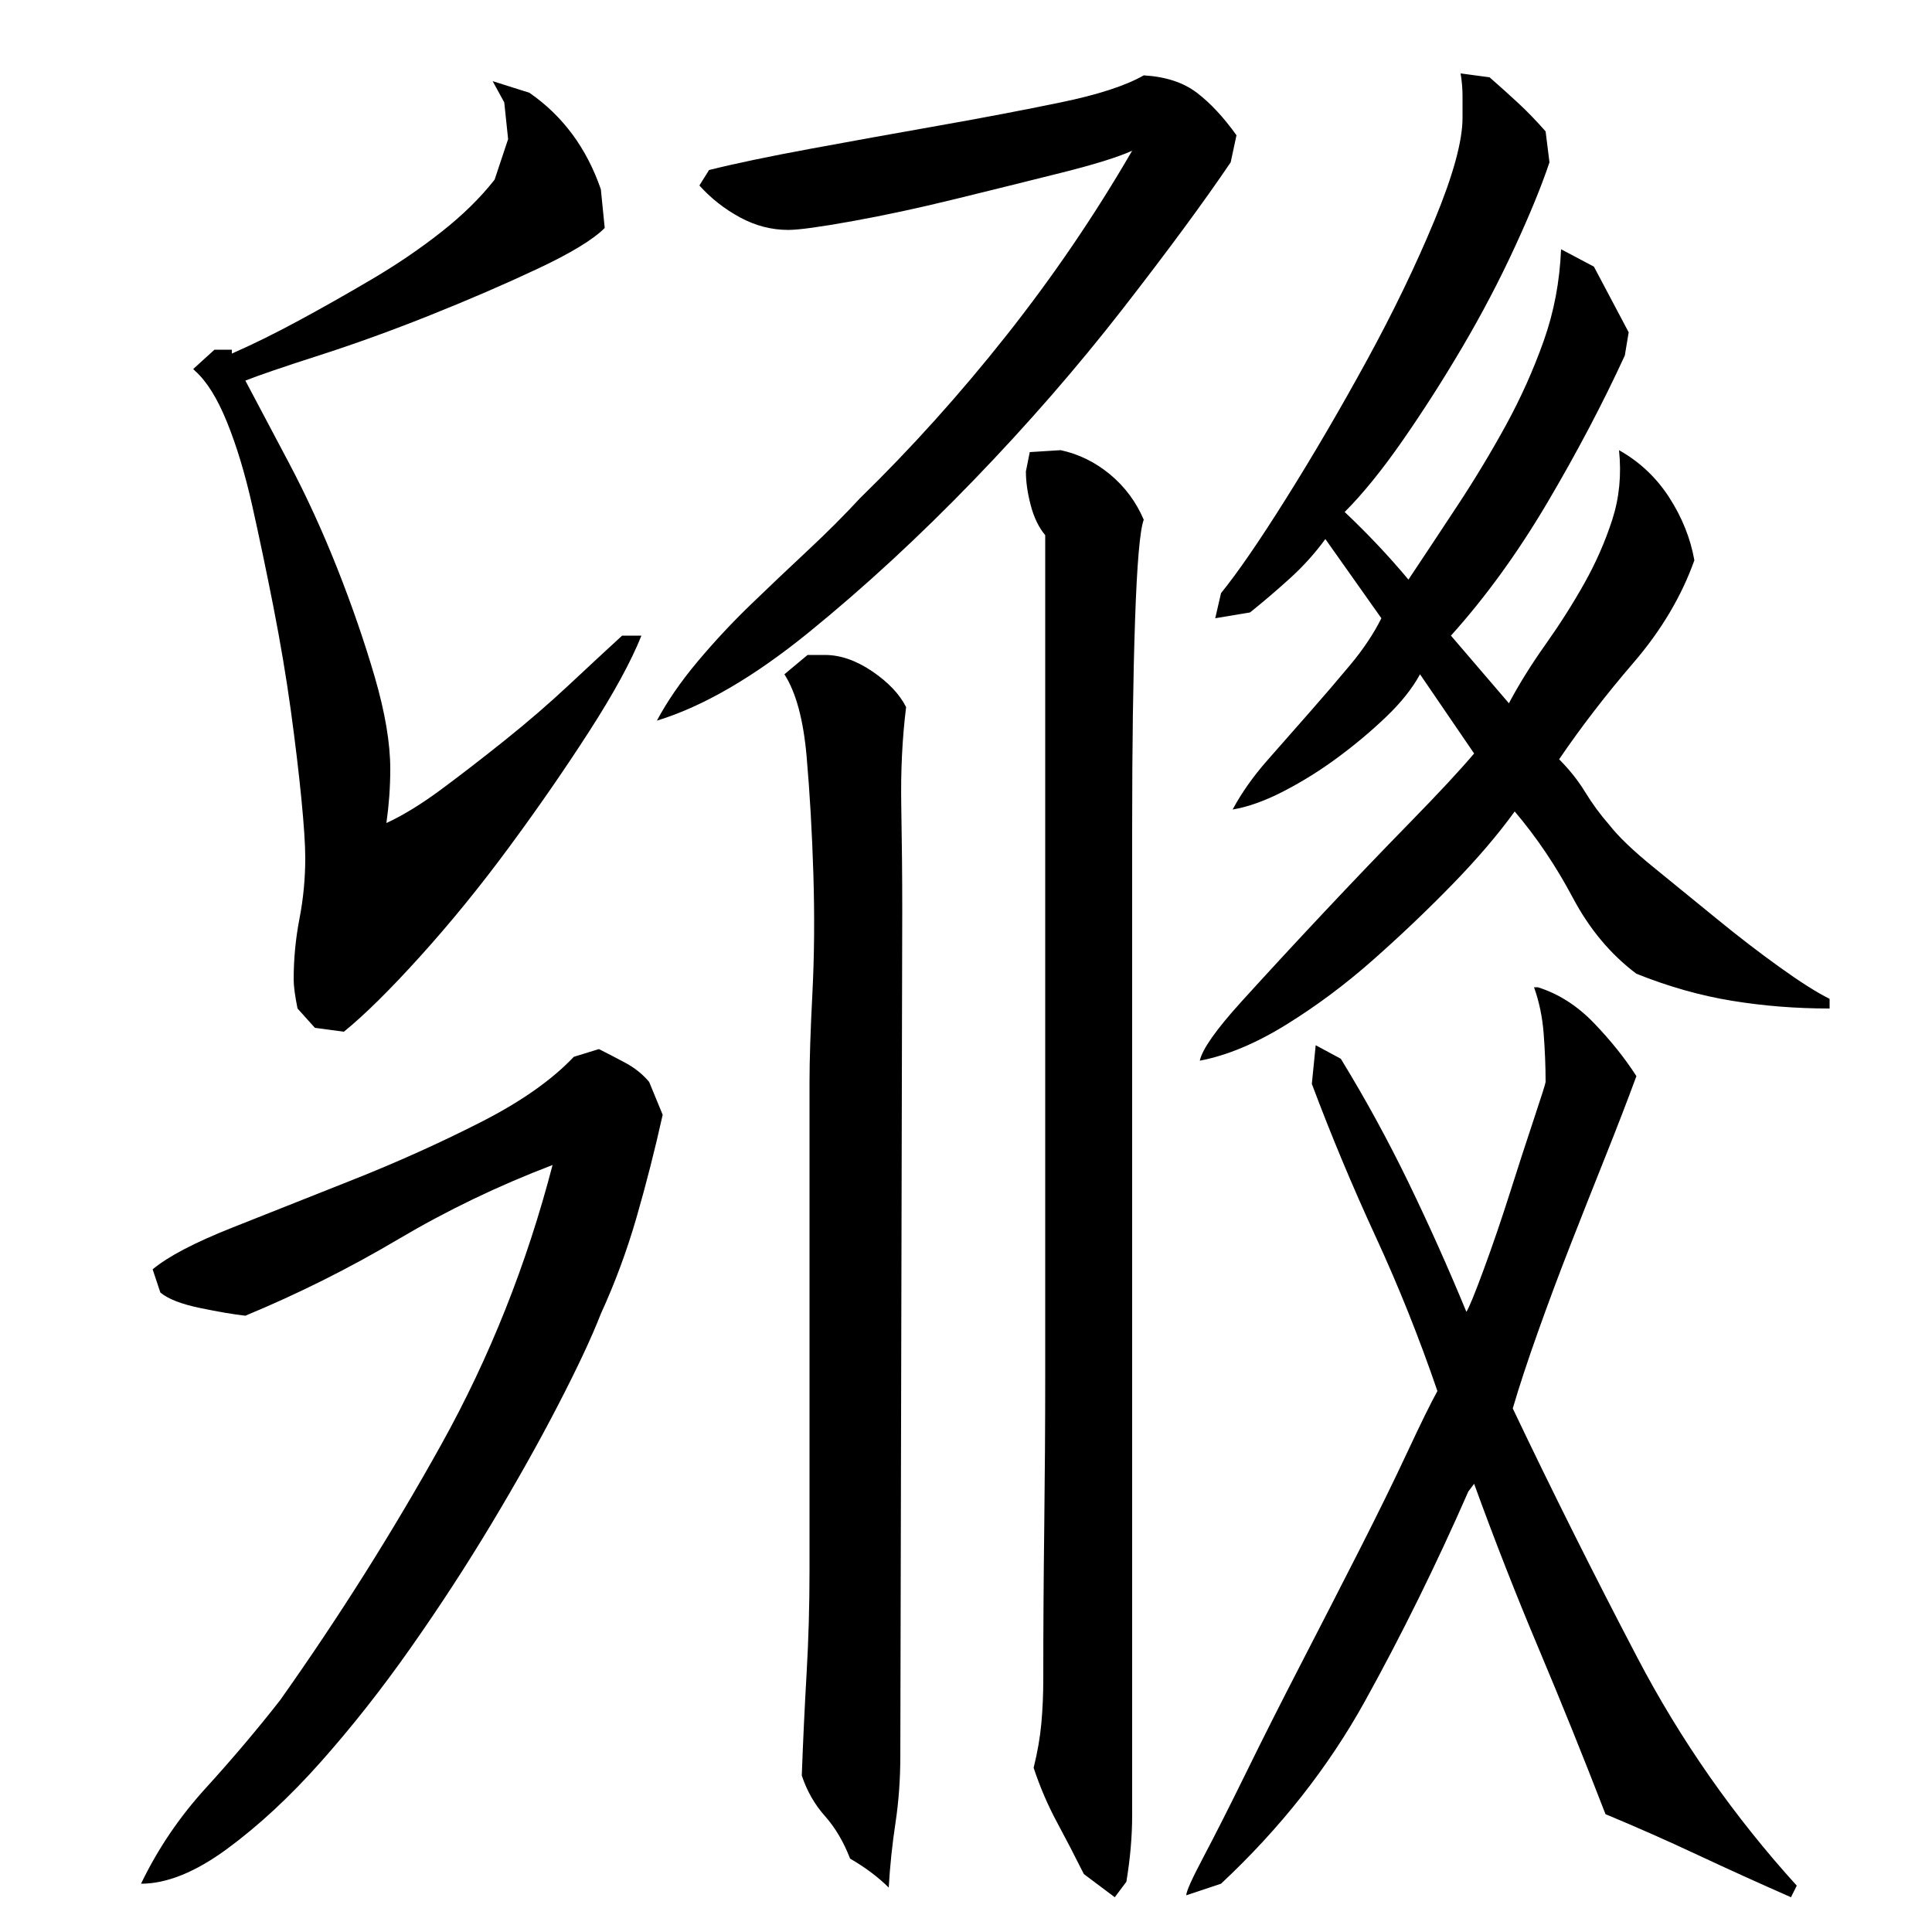 <?xml version="1.0" encoding="utf-8"?>
<!-- Generator: Adobe Illustrator 16.0.0, SVG Export Plug-In . SVG Version: 6.00 Build 0)  -->
<!DOCTYPE svg PUBLIC "-//W3C//DTD SVG 1.1//EN" "http://www.w3.org/Graphics/SVG/1.1/DTD/svg11.dtd">
<svg version="1.1" id="图层_1" xmlns="http://www.w3.org/2000/svg" xmlns:xlink="http://www.w3.org/1999/xlink" x="0px" y="0px"
	 width="1000px" height="1000px" viewBox="0 0 1000 1000" enable-background="new 0 0 1000 1000" xml:space="preserve">
<path d="M343.002,577.006c-4,18-8.5,35.672-13.5,53c-5,17.344-11.172,34-18.5,50c-4.672,12-12,27.672-22,47
	c-10,19.344-21.5,39.844-34.5,61.5c-13,21.672-27,43.172-42,64.5c-15,21.344-30.5,41-46.5,59s-32.172,33-48.5,45
	c-16.344,12-31.172,18-44.5,18c8.656-18,19.828-34.5,33.5-49.5c13.656-15,26.5-30.172,38.5-45.5c30.656-43.328,58.5-87.5,83.5-132.5
	s44.156-93.156,57.5-144.5c-28,10.672-54.672,23.5-80,38.5c-25.344,15-51.672,28.172-79,39.5c-6-0.656-13.844-2-23.5-4
	c-9.672-2-16.5-4.656-20.5-8l-4-12c8-6.656,21.656-13.828,41-21.5c19.328-7.656,40.328-16,63-25c22.656-9,44.5-18.828,65.5-29.5
	c21-10.656,37.156-22,48.5-34l13-4c4,2,8.5,4.344,13.5,7c5,2.672,9.156,6,12.5,10L343.002,577.006z M152.002,507.006
	c0-10.656,1-21.156,3-31.5c2-10.328,3-20.828,3-31.5c0-6.656-0.672-16.828-2-30.5c-1.344-13.656-3.172-29-5.5-46
	c-2.344-17-5.344-34.828-9-53.5c-3.672-18.656-7.344-36.156-11-52.5c-3.672-16.328-8-30.656-13-43c-5-12.328-10.5-21.156-16.5-26.5
	l-1-1l11-10h9v2c10.656-4.656,22.156-10.328,34.5-17c12.328-6.656,25-13.828,38-21.5c13-7.656,25-15.828,36-24.5
	c11-8.656,20.156-17.656,27.5-27l7-21l-2-19l-6-11l19,6c17.328,12,29.656,28.672,37,50l2,20c-6,6-17.5,13-34.5,21s-35.5,16-55.5,24
	s-39.344,15-58,21c-18.672,6-31.344,10.344-38,13c6,11.344,13.5,25.5,22.5,42.5s17.328,35.172,25,54.5
	c7.656,19.344,14.156,38.172,19.5,56.5c5.328,18.344,8,34.172,8,47.5c0,4.672-0.172,9.344-0.5,14c-0.344,4.672-0.844,9.344-1.5,14
	c8.656-4,18.156-9.828,28.5-17.5c10.328-7.656,21.328-16.156,33-25.5c11.656-9.328,22.656-18.828,33-28.5
	c10.328-9.656,19.5-18.156,27.5-25.5h10c-5.344,13.344-14.344,29.844-27,49.5c-12.672,19.672-26.5,39.672-41.5,60
	c-15,20.344-30.344,39.172-46,56.5c-15.672,17.344-28.844,30.344-39.5,39l-15-2l-9-10
	C152.658,515.35,152.002,510.35,152.002,507.006z M340.002,373.006c5.328-10,12.328-20.156,21-30.5
	c8.656-10.328,17.828-20.156,27.5-29.5c9.656-9.328,19.5-18.656,29.5-28c10-9.328,19-18.328,27-27c26.656-26,52-54.156,76-84.5
	c24-30.328,45.656-62.156,65-95.5c-7.344,3.344-19.672,7.172-37,11.5c-17.344,4.344-35.5,8.844-54.5,13.5
	c-19,4.672-36.844,8.5-53.5,11.5c-16.672,3-27.672,4.5-33,4.5c-8.672,0-17-2.156-25-6.5c-8-4.328-15-9.828-21-16.5l5-8
	c13.328-3.328,30.828-7,52.5-11c21.656-4,43.828-8,66.5-12c22.656-4,43.656-8,63-12c19.328-4,33.656-8.656,43-14
	c11.328,0.672,20.5,3.672,27.5,9c7,5.344,13.828,12.672,20.5,22l-3,14c-14,20.672-32.672,46-56,76c-23.344,30-49,59.5-77,88.5
	s-56.344,55.172-85,78.5C390.33,350.35,364.002,365.678,340.002,373.006z M419.002,560.006c0-11.328,0.5-26.656,1.5-46
	c1-19.328,1.156-39.828,0.5-61.5c-0.672-21.656-1.844-42-3.5-61c-1.672-19-5.5-33.156-11.5-42.5l12-10h9c8,0,16.156,2.844,24.5,8.5
	c8.328,5.672,14.156,11.844,17.5,18.5c-2,16-2.844,33.172-2.5,51.5c0.328,18.344,0.5,36.172,0.5,53.5l-1,438
	c0,12-0.844,23.5-2.5,34.5c-1.672,11-2.844,22.156-3.5,33.5c-5.344-5.344-12-10.344-20-15c-3.344-8.672-7.672-16-13-22
	c-5.344-6-9.344-13-12-21c0.656-18,1.5-35.656,2.5-53c1-17.328,1.5-35,1.5-53V560.006z M541.002,277.006
	c-3.344-4-5.844-9.156-7.5-15.5c-1.672-6.328-2.5-12.156-2.5-17.5l2-10l16-1c9.328,2,17.828,6.172,25.5,12.5
	c7.656,6.344,13.5,14.172,17.5,23.5c-2,5.344-3.5,22.672-4.5,52c-1,29.344-1.5,65-1.5,107s0,87.844,0,137.5
	c0,49.672,0,97.172,0,142.5c0,45.344,0,85.844,0,121.5c0,35.672,0,60.5,0,74.5c0,12.656,0,24.5,0,35.5s-1,22.5-3,34.5l-6,8l-16-12
	c-4.672-9.344-9.344-18.344-14-27c-4.672-8.672-8.672-18-12-28c2-8,3.328-15.672,4-23c0.656-7.328,1-15,1-23
	c0-25.328,0.156-51.5,0.5-78.5c0.328-27,0.5-53.156,0.5-78.5V277.006z M760.002,772.006c-16.672,38-34.5,74.172-53.5,108.5
	s-43.844,65.828-74.5,94.5l-18,6c0-2,3-8.672,9-20c6-11.344,13.328-25.844,22-43.5c8.656-17.672,18.156-36.5,28.5-56.5
	c10.328-20,20.328-39.5,30-58.5c9.656-19,18-36,25-51s12.156-25.5,15.5-31.5c-9.344-27.328-20-54-32-80s-23-52.328-33-79l2-20l13,7
	c12.656,20.672,24.328,42,35,64c10.656,22,20.656,44.344,30,67c1.328-2,4.328-9.328,9-22c4.656-12.656,9.156-25.828,13.5-39.5
	c4.328-13.656,8.5-26.5,12.5-38.5s6-18.328,6-19c0-8-0.344-16.328-1-25c-0.672-8.656-2.344-16.656-5-24h2
	c10.656,3.344,20.328,9.5,29,18.5c8.656,9,16,18.172,22,27.5c-4.672,12.672-10,26.5-16,41.5s-12,30.172-18,45.5
	c-6,15.344-11.672,30.5-17,45.5c-5.344,15-9.672,28.172-13,39.5c20.656,43.344,42.156,86.344,64.5,129
	c22.328,42.656,49.828,82,82.5,118l-3,6c-16.672-7.344-32.844-14.672-48.5-22c-15.672-7.344-31.5-14.344-47.5-21
	c-11.344-29.344-22.844-57.828-34.5-85.5c-11.672-27.656-22.844-56.156-33.5-85.5L760.002,772.006z M784.002,420.006
	c-8.672,12-19.5,24.672-32.5,38c-13,13.344-26.672,26.344-41,39c-14.344,12.672-29.344,23.844-45,33.5
	c-15.672,9.672-30.5,15.844-44.5,18.5c1.328-6,8.5-16.156,21.5-30.5c13-14.328,27.156-29.656,42.5-46c15.328-16.328,30.328-32,45-47
	c14.656-15,25.656-26.828,33-35.5l-28-41c-4,7.344-9.844,14.672-17.5,22c-7.672,7.344-16,14.344-25,21c-9,6.672-18.344,12.5-28,17.5
	c-9.672,5-18.5,8.172-26.5,9.5c4.656-8.656,10.656-17.156,18-25.5c7.328-8.328,14.656-16.656,22-25c7.328-8.328,14.328-16.5,21-24.5
	c6.656-8,12-16,16-24l-29-41c-5.344,7.344-11.5,14.172-18.5,20.5c-7,6.344-13.844,12.172-20.5,17.5l-18,3l3-13
	c8.656-10.656,20-27.156,34-49.5c14-22.328,27.828-46,41.5-71c13.656-25,25.328-49.156,35-72.5c9.656-23.328,14.5-41,14.5-53
	c0-4,0-7.828,0-11.5c0-3.656-0.344-7.5-1-11.5l15,2c5.328,4.672,10.328,9.172,15,13.5c4.656,4.344,9.328,9.172,14,14.5l2,16
	c-4,12-10,26.672-18,44c-8,17.344-17,34.5-27,51.5s-20.344,33.172-31,48.5c-10.672,15.344-20.672,27.672-30,37
	c12,11.344,23,23,33,35c8-12,16.5-24.828,25.5-38.5c9-13.656,17.328-27.5,25-41.5c7.656-14,14.156-28.5,19.5-43.5
	c5.328-15,8.328-30.828,9-47.5l17,9l18,34l-2,12c-11.344,24.672-24.672,50-40,76c-15.344,26-32,49-50,69l30,35
	c5.328-10,11.656-20.156,19-30.5c7.328-10.328,14-20.828,20-31.5c6-10.656,10.828-21.656,14.5-33c3.656-11.328,4.828-23.328,3.5-36
	c10.656,6,19.328,14.172,26,24.5c6.656,10.344,11,21.172,13,32.5c-6.672,18.672-17.172,36.344-31.5,53
	c-14.344,16.672-27.172,33.344-38.5,50c5.328,5.344,9.828,11,13.5,17c3.656,6,7.828,11.672,12.5,17c4.656,6,12.328,13.344,23,22
	c10.656,8.672,21.5,17.5,32.5,26.5s21.828,17.344,32.5,25c10.656,7.672,19.328,13.172,26,16.5v5c-17.344,0-34.172-1.328-50.5-4
	c-16.344-2.656-32.844-7.328-49.5-14c-13.344-10-24.344-23.156-33-39.5C805.33,448.178,795.33,433.35,784.002,420.006z"/>
</svg>
